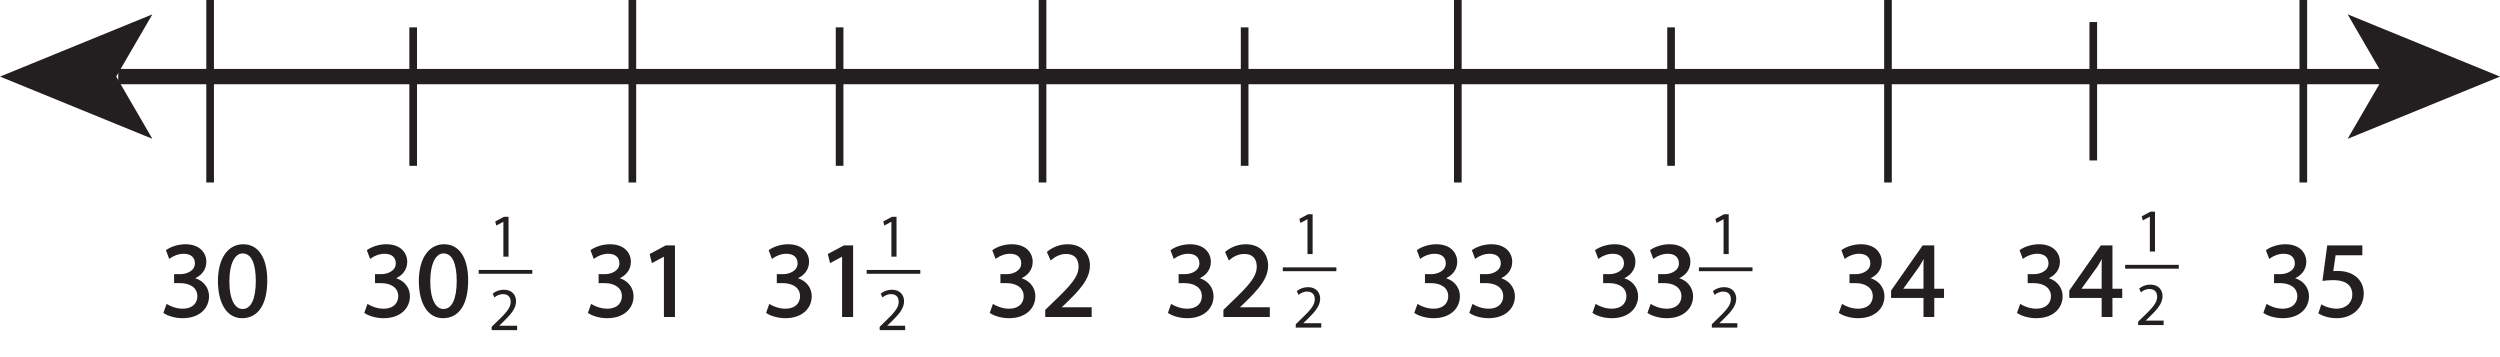 <?xml version="1.0" encoding="UTF-8"?>
<svg xmlns="http://www.w3.org/2000/svg" xmlns:xlink="http://www.w3.org/1999/xlink" width="326.455pt" height="46.666pt" viewBox="0 0 326.455 46.666" version="1.1">
<defs>
<g>
<symbol overflow="visible" id="glyph0-0">
<path style="stroke:none;" d="M 0 0 L 7 0 L 7 -9.797 L 0 -9.797 Z M 3.5 -5.531 L 1.125 -9.094 L 5.875 -9.094 Z M 3.922 -4.906 L 6.297 -8.469 L 6.297 -1.328 Z M 1.125 -0.703 L 3.5 -4.266 L 5.875 -0.703 Z M 0.703 -8.469 L 3.078 -4.906 L 0.703 -1.328 Z M 0.703 -8.469 "/>
</symbol>
<symbol overflow="visible" id="glyph0-1">
<path style="stroke:none;" d="M 0.594 -0.469 C 1.031 -0.172 1.938 0.156 2.953 0.156 C 5.125 0.156 6.266 -1.125 6.266 -2.578 C 6.266 -3.844 5.359 -4.688 4.234 -4.906 L 4.234 -4.922 C 5.344 -5.328 5.922 -6.125 5.922 -7.078 C 5.922 -8.188 5.109 -9.25 3.312 -9.25 C 2.344 -9.25 1.406 -8.906 0.922 -8.547 L 1.266 -7.656 C 1.656 -7.938 2.359 -8.266 3.078 -8.266 C 4.219 -8.266 4.672 -7.609 4.672 -6.891 C 4.672 -5.812 3.547 -5.344 2.641 -5.344 L 1.953 -5.344 L 1.953 -4.422 L 2.641 -4.422 C 3.844 -4.422 4.984 -3.875 5 -2.609 C 5.016 -1.828 4.516 -0.844 2.938 -0.844 C 2.078 -0.844 1.281 -1.188 0.922 -1.406 Z M 0.594 -0.469 "/>
</symbol>
<symbol overflow="visible" id="glyph0-2">
<path style="stroke:none;" d="M 3.688 -9.25 C 1.828 -9.25 0.5 -7.594 0.5 -4.516 C 0.531 -1.516 1.75 0.156 3.531 0.156 C 5.531 0.156 6.688 -1.547 6.688 -4.641 C 6.688 -7.547 5.594 -9.25 3.688 -9.25 Z M 3.594 -8.297 C 4.891 -8.297 5.453 -6.828 5.453 -4.594 C 5.453 -2.266 4.844 -0.797 3.594 -0.797 C 2.484 -0.797 1.75 -2.141 1.75 -4.516 C 1.75 -6.984 2.531 -8.297 3.594 -8.297 Z M 3.594 -8.297 "/>
</symbol>
<symbol overflow="visible" id="glyph0-3">
<path style="stroke:none;" d=""/>
</symbol>
<symbol overflow="visible" id="glyph0-4">
<path style="stroke:none;" d="M 3.297 0 L 4.5 0 L 4.5 -9.094 L 3.438 -9.094 L 1.453 -8.031 L 1.688 -7.094 L 3.281 -7.953 L 3.297 -7.953 Z M 3.297 0 "/>
</symbol>
<symbol overflow="visible" id="glyph0-5">
<path style="stroke:none;" d="M 6.438 0 L 6.438 -1.016 L 2.359 -1.016 L 2.359 -1.047 L 3.078 -1.719 C 5 -3.562 6.219 -4.922 6.219 -6.609 C 6.219 -7.906 5.391 -9.25 3.438 -9.25 C 2.391 -9.25 1.484 -8.844 0.875 -8.328 L 1.266 -7.469 C 1.688 -7.812 2.359 -8.234 3.188 -8.234 C 4.547 -8.234 4.984 -7.375 4.984 -6.453 C 4.984 -5.078 3.922 -3.906 1.594 -1.688 L 0.625 -0.75 L 0.625 0 Z M 6.438 0 "/>
</symbol>
<symbol overflow="visible" id="glyph0-6">
<path style="stroke:none;" d="M 5.594 0 L 5.594 -2.484 L 6.875 -2.484 L 6.875 -3.438 L 5.594 -3.438 L 5.594 -9.094 L 4.266 -9.094 L 0.203 -3.297 L 0.203 -2.484 L 4.438 -2.484 L 4.438 0 Z M 1.453 -3.438 L 1.453 -3.469 L 3.688 -6.562 C 3.938 -6.984 4.156 -7.375 4.438 -7.906 L 4.484 -7.906 C 4.453 -7.438 4.438 -6.953 4.438 -6.484 L 4.438 -3.438 Z M 1.453 -3.438 "/>
</symbol>
<symbol overflow="visible" id="glyph0-7">
<path style="stroke:none;" d="M 6.062 -9.094 L 1.703 -9.094 L 1.125 -4.734 C 1.453 -4.781 1.859 -4.812 2.391 -4.812 C 4.203 -4.812 5 -3.984 5 -2.812 C 5.016 -1.594 4 -0.844 2.859 -0.844 C 2.016 -0.844 1.281 -1.125 0.891 -1.344 L 0.594 -0.406 C 1.031 -0.125 1.859 0.156 2.859 0.156 C 4.828 0.156 6.25 -1.172 6.25 -2.953 C 6.25 -4.094 5.656 -4.891 4.938 -5.281 C 4.375 -5.625 3.703 -5.766 2.984 -5.766 C 2.641 -5.766 2.453 -5.75 2.234 -5.719 L 2.594 -8.062 L 6.062 -8.062 Z M 6.062 -9.094 "/>
</symbol>
<symbol overflow="visible" id="glyph1-0">
<path style="stroke:none;" d="M 0 0 L 4 0 L 4 -5.594 L 0 -5.594 Z M 2 -3.156 L 0.641 -5.203 L 3.359 -5.203 Z M 2.234 -2.797 L 3.594 -4.844 L 3.594 -0.766 Z M 0.641 -0.406 L 2 -2.438 L 3.359 -0.406 Z M 0.406 -4.844 L 1.766 -2.797 L 0.406 -0.766 Z M 0.406 -4.844 "/>
</symbol>
<symbol overflow="visible" id="glyph1-1">
<path style="stroke:none;" d="M 1.891 0 L 2.562 0 L 2.562 -5.203 L 1.969 -5.203 L 0.828 -4.594 L 0.969 -4.062 L 1.875 -4.547 L 1.891 -4.547 Z M 1.891 0 "/>
</symbol>
<symbol overflow="visible" id="glyph1-2">
<path style="stroke:none;" d="M 3.688 0 L 3.688 -0.578 L 1.359 -0.578 L 1.359 -0.594 L 1.766 -0.984 C 2.859 -2.047 3.547 -2.812 3.547 -3.781 C 3.547 -4.516 3.078 -5.281 1.953 -5.281 C 1.375 -5.281 0.844 -5.062 0.5 -4.766 L 0.719 -4.266 C 0.953 -4.469 1.359 -4.703 1.828 -4.703 C 2.594 -4.703 2.844 -4.219 2.844 -3.688 C 2.844 -2.906 2.234 -2.234 0.906 -0.969 L 0.359 -0.438 L 0.359 0 Z M 3.688 0 "/>
</symbol>
</g>
<clipPath id="clip1">
  <path d="M 306 1 L 326.453 1 L 326.453 19 L 306 19 Z M 306 1 "/>
</clipPath>
</defs>
<g id="surface1">
<path style="fill:none;stroke-width:2;stroke-linecap:butt;stroke-linejoin:miter;stroke:rgb(13.73%,12.16%,12.549%);stroke-opacity:1;stroke-miterlimit:4;" d="M 0.001 -0.002 L 301.067 -0.002 " transform="matrix(1,0,0,-1,15.437,9.998)"/>
<path style=" stroke:none;fill-rule:nonzero;fill:rgb(13.73%,12.16%,12.549%);fill-opacity:1;" d="M 0 10 L 19.898 18.129 L 15.176 10 L 19.898 1.871 Z M 0 10 "/>
<g clip-path="url(#clip1)" clip-rule="nonzero">
<path style=" stroke:none;fill-rule:nonzero;fill:rgb(13.73%,12.16%,12.549%);fill-opacity:1;" d="M 311.277 10 L 306.555 18.129 L 326.457 10 L 306.555 1.871 Z M 311.277 10 "/>
</g>
<path style="fill:none;stroke-width:1;stroke-linecap:butt;stroke-linejoin:miter;stroke:rgb(13.73%,12.16%,12.549%);stroke-opacity:1;stroke-miterlimit:4;" d="M 0.001 0 L 0.001 -23.832 " transform="matrix(1,0,0,-1,27.436,0)"/>
<path style="fill:none;stroke-width:1;stroke-linecap:butt;stroke-linejoin:miter;stroke:rgb(13.73%,12.16%,12.549%);stroke-opacity:1;stroke-miterlimit:4;" d="M -0.001 0 L -0.001 -23.832 " transform="matrix(1,0,0,-1,136.138,0)"/>
<path style="fill:none;stroke-width:1;stroke-linecap:butt;stroke-linejoin:miter;stroke:rgb(13.73%,12.16%,12.549%);stroke-opacity:1;stroke-miterlimit:4;" d="M -0.001 0 L -0.001 -23.832 " transform="matrix(1,0,0,-1,246.536,0)"/>
<path style="fill:none;stroke-width:1;stroke-linecap:butt;stroke-linejoin:miter;stroke:rgb(13.73%,12.16%,12.549%);stroke-opacity:1;stroke-miterlimit:4;" d="M 0 0.001 L 0 -23.831 " transform="matrix(1,0,0,-1,82.574,0.001)"/>
<path style="fill:none;stroke-width:1;stroke-linecap:butt;stroke-linejoin:miter;stroke:rgb(13.73%,12.16%,12.549%);stroke-opacity:1;stroke-miterlimit:4;" d="M -0.002 0.001 L -0.002 -23.831 " transform="matrix(1,0,0,-1,190.369,0.001)"/>
<path style="fill:none;stroke-width:1;stroke-linecap:butt;stroke-linejoin:miter;stroke:rgb(13.73%,12.16%,12.549%);stroke-opacity:1;stroke-miterlimit:4;" d="M 0.001 0.001 L 0.001 -23.831 " transform="matrix(1,0,0,-1,300.769,0.001)"/>
<g style="fill:rgb(13.73%,12.16%,12.549%);fill-opacity:1;">
  <use xlink:href="#glyph0-1" x="20.898" y="41.272"/>
  <use xlink:href="#glyph0-2" x="28.08" y="41.272"/>
  <use xlink:href="#glyph0-3" x="35.262" y="41.272"/>
  <use xlink:href="#glyph0-3" x="38.23" y="41.272"/>
  <use xlink:href="#glyph0-3" x="41.198" y="41.272"/>
  <use xlink:href="#glyph0-3" x="44.166" y="41.272"/>
  <use xlink:href="#glyph0-1" x="47.134" y="41.272"/>
  <use xlink:href="#glyph0-2" x="54.316" y="41.272"/>
  <use xlink:href="#glyph0-3" x="61.498" y="41.272"/>
  <use xlink:href="#glyph0-3" x="64.466" y="41.272"/>
  <use xlink:href="#glyph0-3" x="67.434" y="41.272"/>
  <use xlink:href="#glyph0-3" x="70.402" y="41.272"/>
  <use xlink:href="#glyph0-3" x="73.37" y="41.272"/>
  <use xlink:href="#glyph0-1" x="76.338" y="41.272"/>
  <use xlink:href="#glyph0-4" x="83.52" y="41.272"/>
  <use xlink:href="#glyph0-3" x="90.702" y="41.272"/>
  <use xlink:href="#glyph0-3" x="93.67" y="41.272"/>
  <use xlink:href="#glyph0-3" x="96.638" y="41.272"/>
  <use xlink:href="#glyph0-1" x="99.606" y="41.272"/>
  <use xlink:href="#glyph0-4" x="106.788" y="41.272"/>
  <use xlink:href="#glyph0-3" x="113.97" y="41.272"/>
  <use xlink:href="#glyph0-3" x="116.938" y="41.272"/>
  <use xlink:href="#glyph0-3" x="119.906" y="41.272"/>
  <use xlink:href="#glyph0-3" x="122.874" y="41.272"/>
  <use xlink:href="#glyph0-3" x="125.842" y="41.272"/>
  <use xlink:href="#glyph0-1" x="128.81" y="41.272"/>
  <use xlink:href="#glyph0-5" x="135.992" y="41.272"/>
  <use xlink:href="#glyph0-3" x="143.174" y="41.272"/>
  <use xlink:href="#glyph0-3" x="146.142" y="41.272"/>
  <use xlink:href="#glyph0-3" x="149.11" y="41.272"/>
  <use xlink:href="#glyph0-1" x="152.078" y="41.272"/>
  <use xlink:href="#glyph0-5" x="159.26" y="41.272"/>
  <use xlink:href="#glyph0-3" x="166.442" y="41.272"/>
  <use xlink:href="#glyph0-3" x="169.41" y="41.272"/>
  <use xlink:href="#glyph0-3" x="172.378" y="41.272"/>
  <use xlink:href="#glyph0-3" x="175.346" y="41.272"/>
  <use xlink:href="#glyph0-3" x="178.314" y="41.272"/>
  <use xlink:href="#glyph0-3" x="181.282" y="41.272"/>
  <use xlink:href="#glyph0-1" x="184.25" y="41.272"/>
  <use xlink:href="#glyph0-1" x="191.432" y="41.272"/>
  <use xlink:href="#glyph0-3" x="198.614" y="41.272"/>
  <use xlink:href="#glyph0-3" x="201.582" y="41.272"/>
  <use xlink:href="#glyph0-3" x="204.55" y="41.272"/>
  <use xlink:href="#glyph0-1" x="207.518" y="41.272"/>
  <use xlink:href="#glyph0-1" x="214.7" y="41.272"/>
  <use xlink:href="#glyph0-3" x="221.882" y="41.272"/>
  <use xlink:href="#glyph0-3" x="224.85" y="41.272"/>
  <use xlink:href="#glyph0-3" x="227.818" y="41.272"/>
  <use xlink:href="#glyph0-3" x="230.786" y="41.272"/>
  <use xlink:href="#glyph0-3" x="233.754" y="41.272"/>
  <use xlink:href="#glyph0-3" x="236.722" y="41.272"/>
  <use xlink:href="#glyph0-1" x="239.69" y="41.272"/>
  <use xlink:href="#glyph0-6" x="246.872" y="41.272"/>
  <use xlink:href="#glyph0-3" x="254.054" y="41.272"/>
  <use xlink:href="#glyph0-3" x="257.022" y="41.272"/>
  <use xlink:href="#glyph0-3" x="259.99" y="41.272"/>
  <use xlink:href="#glyph0-1" x="262.958" y="41.272"/>
  <use xlink:href="#glyph0-6" x="270.14" y="41.272"/>
  <use xlink:href="#glyph0-3" x="277.322" y="41.272"/>
  <use xlink:href="#glyph0-3" x="280.29" y="41.272"/>
  <use xlink:href="#glyph0-3" x="283.258" y="41.272"/>
  <use xlink:href="#glyph0-3" x="286.226" y="41.272"/>
  <use xlink:href="#glyph0-3" x="289.194" y="41.272"/>
  <use xlink:href="#glyph0-3" x="292.162" y="41.272"/>
  <use xlink:href="#glyph0-1" x="295.13" y="41.272"/>
  <use xlink:href="#glyph0-7" x="302.312" y="41.272"/>
  <use xlink:href="#glyph0-3" x="309.494" y="41.272"/>
  <use xlink:href="#glyph0-3" x="312.462" y="41.272"/>
</g>
<path style="fill:none;stroke-width:0.25;stroke-linecap:butt;stroke-linejoin:miter;stroke:rgb(13.73%,12.16%,12.549%);stroke-opacity:1;stroke-miterlimit:4;" d="M -0.001 0.002 C 0.448 -0.295 1.342 -0.616 2.366 -0.616 C 4.538 -0.616 5.682 0.658 5.682 2.115 C 5.67 3.388 4.776 4.228 3.655 4.439 L 3.655 4.466 C 4.76 4.873 5.335 5.669 5.335 6.623 C 5.335 7.728 4.522 8.791 2.729 8.791 C 1.749 8.791 0.827 8.443 0.335 8.091 L 0.67 7.197 C 1.065 7.478 1.764 7.798 2.491 7.798 C 3.627 7.798 4.088 7.154 4.088 6.427 C 4.088 5.349 2.956 4.884 2.057 4.884 L 1.374 4.884 L 1.374 3.962 L 2.057 3.962 C 3.249 3.962 4.397 3.416 4.409 2.142 C 4.424 1.373 3.92 0.377 2.35 0.377 C 1.483 0.377 0.686 0.728 0.335 0.939 Z M -0.001 0.002 " transform="matrix(1,0,0,-1,21.486,40.81)"/>
<path style="fill:none;stroke-width:0.25;stroke-linecap:butt;stroke-linejoin:miter;stroke:rgb(13.73%,12.16%,12.549%);stroke-opacity:1;stroke-miterlimit:4;" d="M 0 -0.001 C -1.848 -0.001 -3.18 -1.665 -3.18 -4.732 C -3.148 -7.744 -1.934 -9.408 -0.152 -9.408 C 1.848 -9.408 3.012 -7.701 3.012 -4.607 C 3.012 -1.708 1.902 -0.001 0 -0.001 Z M -0.086 -0.951 C 1.203 -0.951 1.766 -2.423 1.766 -4.662 C 1.766 -6.986 1.16 -8.455 -0.086 -8.455 C -1.203 -8.455 -1.934 -7.111 -1.934 -4.748 C -1.934 -2.267 -1.148 -0.951 -0.086 -0.951 Z M -0.086 -0.951 " transform="matrix(1,0,0,-1,31.762,32.018)"/>
<path style="fill:none;stroke-width:0.25;stroke-linecap:butt;stroke-linejoin:miter;stroke:rgb(13.73%,12.16%,12.549%);stroke-opacity:1;stroke-miterlimit:4;" d="M -0.001 0.002 C 0.448 -0.295 1.342 -0.616 2.366 -0.616 C 4.538 -0.616 5.682 0.658 5.682 2.115 C 5.67 3.388 4.776 4.228 3.655 4.439 L 3.655 4.466 C 4.76 4.873 5.334 5.669 5.334 6.623 C 5.334 7.728 4.522 8.791 2.729 8.791 C 1.749 8.791 0.827 8.443 0.334 8.091 L 0.67 7.197 C 1.065 7.478 1.764 7.798 2.491 7.798 C 3.627 7.798 4.088 7.154 4.088 6.427 C 4.088 5.349 2.956 4.884 2.057 4.884 L 1.374 4.884 L 1.374 3.962 L 2.057 3.962 C 3.249 3.962 4.397 3.416 4.409 2.142 C 4.424 1.373 3.92 0.377 2.35 0.377 C 1.483 0.377 0.686 0.728 0.334 0.939 Z M -0.001 0.002 " transform="matrix(1,0,0,-1,47.72,40.81)"/>
<path style="fill:none;stroke-width:0.25;stroke-linecap:butt;stroke-linejoin:miter;stroke:rgb(13.73%,12.16%,12.549%);stroke-opacity:1;stroke-miterlimit:4;" d="M -0 -0.001 C -1.848 -0.001 -3.18 -1.665 -3.18 -4.732 C -3.148 -7.744 -1.934 -9.408 -0.152 -9.408 C 1.848 -9.408 3.012 -7.701 3.012 -4.607 C 3.012 -1.708 1.902 -0.001 -0 -0.001 Z M -0.086 -0.951 C 1.203 -0.951 1.766 -2.423 1.766 -4.662 C 1.766 -6.986 1.16 -8.455 -0.086 -8.455 C -1.203 -8.455 -1.934 -7.111 -1.934 -4.748 C -1.934 -2.267 -1.148 -0.951 -0.086 -0.951 Z M -0.086 -0.951 " transform="matrix(1,0,0,-1,57.996,32.018)"/>
<path style="fill:none;stroke-width:0.25;stroke-linecap:butt;stroke-linejoin:miter;stroke:rgb(13.73%,12.16%,12.549%);stroke-opacity:1;stroke-miterlimit:4;" d="M -0.001 0.002 C 0.449 -0.295 1.343 -0.616 2.367 -0.616 C 4.535 -0.616 5.683 0.658 5.683 2.115 C 5.671 3.388 4.773 4.228 3.656 4.439 L 3.656 4.466 C 4.761 4.873 5.335 5.669 5.335 6.623 C 5.335 7.728 4.523 8.791 2.73 8.791 C 1.749 8.791 0.828 8.443 0.335 8.091 L 0.671 7.197 C 1.066 7.478 1.765 7.798 2.492 7.798 C 3.624 7.798 4.089 7.154 4.089 6.427 C 4.089 5.349 2.953 4.884 2.058 4.884 L 1.371 4.884 L 1.371 3.962 L 2.058 3.962 C 3.249 3.962 4.398 3.416 4.41 2.142 C 4.425 1.373 3.921 0.377 2.351 0.377 C 1.484 0.377 0.687 0.728 0.335 0.939 Z M -0.001 0.002 " transform="matrix(1,0,0,-1,76.922,40.81)"/>
<path style="fill:none;stroke-width:0.25;stroke-linecap:butt;stroke-linejoin:miter;stroke:rgb(13.73%,12.16%,12.549%);stroke-opacity:1;stroke-miterlimit:4;" d="M 0 -0.001 L 1.191 -0.001 L 1.191 9.1 L 0.141 9.1 L -1.848 8.038 L -1.609 7.096 L -0.027 7.952 L 0 7.952 Z M 0 -0.001 " transform="matrix(1,0,0,-1,86.82,41.272)"/>
<path style="fill:none;stroke-width:0.25;stroke-linecap:butt;stroke-linejoin:miter;stroke:rgb(13.73%,12.16%,12.549%);stroke-opacity:1;stroke-miterlimit:4;" d="M -0.002 0.002 C 0.448 -0.295 1.342 -0.616 2.366 -0.616 C 4.538 -0.616 5.682 0.658 5.682 2.115 C 5.67 3.388 4.776 4.228 3.655 4.439 L 3.655 4.466 C 4.76 4.873 5.334 5.669 5.334 6.623 C 5.334 7.728 4.522 8.791 2.729 8.791 C 1.748 8.791 0.827 8.443 0.334 8.091 L 0.67 7.197 C 1.065 7.478 1.764 7.798 2.491 7.798 C 3.627 7.798 4.088 7.154 4.088 6.427 C 4.088 5.349 2.956 4.884 2.057 4.884 L 1.373 4.884 L 1.373 3.962 L 2.057 3.962 C 3.248 3.962 4.397 3.416 4.409 2.142 C 4.424 1.373 3.92 0.377 2.35 0.377 C 1.483 0.377 0.686 0.728 0.334 0.939 Z M -0.002 0.002 " transform="matrix(1,0,0,-1,100.189,40.81)"/>
<path style="fill:none;stroke-width:0.25;stroke-linecap:butt;stroke-linejoin:miter;stroke:rgb(13.73%,12.16%,12.549%);stroke-opacity:1;stroke-miterlimit:4;" d="M -0.001 -0.001 L 1.19 -0.001 L 1.19 9.1 L 0.14 9.1 L -1.849 8.038 L -1.61 7.096 L -0.028 7.952 L -0.001 7.952 Z M -0.001 -0.001 " transform="matrix(1,0,0,-1,110.087,41.272)"/>
<path style="fill:none;stroke-width:0.25;stroke-linecap:butt;stroke-linejoin:miter;stroke:rgb(13.73%,12.16%,12.549%);stroke-opacity:1;stroke-miterlimit:4;" d="M -0 0.002 C 0.449 -0.295 1.343 -0.616 2.367 -0.616 C 4.535 -0.616 5.683 0.658 5.683 2.115 C 5.671 3.388 4.773 4.228 3.656 4.439 L 3.656 4.466 C 4.761 4.873 5.335 5.669 5.335 6.623 C 5.335 7.728 4.523 8.791 2.73 8.791 C 1.75 8.791 0.828 8.443 0.335 8.091 L 0.671 7.197 C 1.066 7.478 1.765 7.798 2.492 7.798 C 3.625 7.798 4.089 7.154 4.089 6.427 C 4.089 5.349 2.953 4.884 2.058 4.884 L 1.371 4.884 L 1.371 3.962 L 2.058 3.962 C 3.25 3.962 4.394 3.416 4.41 2.142 C 4.425 1.373 3.921 0.377 2.351 0.377 C 1.484 0.377 0.687 0.728 0.335 0.939 Z M -0 0.002 " transform="matrix(1,0,0,-1,129.391,40.81)"/>
<path style="fill:none;stroke-width:0.25;stroke-linecap:butt;stroke-linejoin:miter;stroke:rgb(13.73%,12.16%,12.549%);stroke-opacity:1;stroke-miterlimit:4;" d="M 0.001 -0.001 L 0.001 1.022 L -4.073 1.022 L -4.073 1.049 L -3.358 1.721 C -1.44 3.569 -0.226 4.928 -0.226 6.608 C -0.226 7.909 -1.05 9.252 -3.011 9.252 C -4.046 9.252 -4.956 8.846 -5.573 8.331 L -5.179 7.463 C -4.761 7.811 -4.073 8.233 -3.249 8.233 C -1.89 8.233 -1.456 7.377 -1.456 6.456 C -1.456 5.081 -2.519 3.905 -4.843 1.694 L -5.812 0.756 L -5.812 -0.001 Z M 0.001 -0.001 " transform="matrix(1,0,0,-1,142.425,41.272)"/>
<path style="fill:none;stroke-width:0.25;stroke-linecap:butt;stroke-linejoin:miter;stroke:rgb(13.73%,12.16%,12.549%);stroke-opacity:1;stroke-miterlimit:4;" d="M -0.001 0.002 C 0.448 -0.295 1.342 -0.616 2.366 -0.616 C 4.538 -0.616 5.682 0.658 5.682 2.115 C 5.67 3.388 4.776 4.228 3.655 4.439 L 3.655 4.466 C 4.76 4.873 5.334 5.669 5.334 6.623 C 5.334 7.728 4.522 8.791 2.729 8.791 C 1.749 8.791 0.827 8.443 0.334 8.091 L 0.67 7.197 C 1.065 7.478 1.764 7.798 2.491 7.798 C 3.627 7.798 4.088 7.154 4.088 6.427 C 4.088 5.349 2.956 4.884 2.057 4.884 L 1.374 4.884 L 1.374 3.962 L 2.057 3.962 C 3.249 3.962 4.397 3.416 4.409 2.142 C 4.424 1.373 3.92 0.377 2.35 0.377 C 1.483 0.377 0.686 0.728 0.334 0.939 Z M -0.001 0.002 " transform="matrix(1,0,0,-1,152.658,40.81)"/>
<path style="fill:none;stroke-width:0.25;stroke-linecap:butt;stroke-linejoin:miter;stroke:rgb(13.73%,12.16%,12.549%);stroke-opacity:1;stroke-miterlimit:4;" d="M 0 -0.001 L 0 1.022 L -4.074 1.022 L -4.074 1.049 L -3.359 1.721 C -1.441 3.569 -0.223 4.928 -0.223 6.608 C -0.223 7.909 -1.051 9.252 -3.012 9.252 C -4.047 9.252 -4.957 8.846 -5.57 8.331 L -5.18 7.463 C -4.762 7.811 -4.074 8.233 -3.246 8.233 C -1.891 8.233 -1.457 7.377 -1.457 6.456 C -1.457 5.081 -2.52 3.905 -4.844 1.694 L -5.809 0.756 L -5.809 -0.001 Z M 0 -0.001 " transform="matrix(1,0,0,-1,165.691,41.272)"/>
<path style="fill:none;stroke-width:0.25;stroke-linecap:butt;stroke-linejoin:miter;stroke:rgb(13.73%,12.16%,12.549%);stroke-opacity:1;stroke-miterlimit:4;" d="M 0 0.002 C 0.449 -0.295 1.344 -0.616 2.367 -0.616 C 4.535 -0.616 5.684 0.658 5.684 2.115 C 5.672 3.388 4.773 4.228 3.652 4.439 L 3.652 4.466 C 4.762 4.873 5.332 5.669 5.332 6.623 C 5.332 7.728 4.523 8.791 2.73 8.791 C 1.75 8.791 0.824 8.443 0.336 8.091 L 0.672 7.197 C 1.063 7.478 1.766 7.798 2.492 7.798 C 3.625 7.798 4.09 7.154 4.09 6.427 C 4.09 5.349 2.953 4.884 2.059 4.884 L 1.371 4.884 L 1.371 3.962 L 2.059 3.962 C 3.246 3.962 4.395 3.416 4.41 2.142 C 4.426 1.373 3.922 0.377 2.352 0.377 C 1.484 0.377 0.688 0.728 0.336 0.939 Z M 0 0.002 " transform="matrix(1,0,0,-1,184.828,40.81)"/>
<path style="fill:none;stroke-width:0.25;stroke-linecap:butt;stroke-linejoin:miter;stroke:rgb(13.73%,12.16%,12.549%);stroke-opacity:1;stroke-miterlimit:4;" d="M 0.002 0.002 C 0.447 -0.295 1.346 -0.616 2.365 -0.616 C 4.537 -0.616 5.686 0.658 5.686 2.115 C 5.67 3.388 4.775 4.228 3.654 4.439 L 3.654 4.466 C 4.76 4.873 5.334 5.669 5.334 6.623 C 5.334 7.728 4.521 8.791 2.728 8.791 C 1.752 8.791 0.826 8.443 0.338 8.091 L 0.674 7.197 C 1.064 7.478 1.764 7.798 2.49 7.798 C 3.627 7.798 4.088 7.154 4.088 6.427 C 4.088 5.349 2.955 4.884 2.061 4.884 L 1.373 4.884 L 1.373 3.962 L 2.061 3.962 C 3.248 3.962 4.396 3.416 4.408 2.142 C 4.424 1.373 3.92 0.377 2.353 0.377 C 1.482 0.377 0.686 0.728 0.338 0.939 Z M 0.002 0.002 " transform="matrix(1,0,0,-1,192.01,40.81)"/>
<path style="fill:none;stroke-width:0.25;stroke-linecap:butt;stroke-linejoin:miter;stroke:rgb(13.73%,12.16%,12.549%);stroke-opacity:1;stroke-miterlimit:4;" d="M -0.001 0.002 C 0.448 -0.295 1.343 -0.616 2.366 -0.616 C 4.534 -0.616 5.687 0.658 5.687 2.115 C 5.671 3.388 4.772 4.228 3.655 4.439 L 3.655 4.466 C 4.761 4.873 5.335 5.669 5.335 6.623 C 5.335 7.728 4.522 8.791 2.73 8.791 C 1.749 8.791 0.827 8.443 0.335 8.091 L 0.671 7.197 C 1.065 7.478 1.765 7.798 2.491 7.798 C 3.624 7.798 4.089 7.154 4.089 6.427 C 4.089 5.349 2.952 4.884 2.058 4.884 L 1.37 4.884 L 1.37 3.962 L 2.058 3.962 C 3.249 3.962 4.397 3.416 4.409 2.142 C 4.425 1.373 3.921 0.377 2.355 0.377 C 1.483 0.377 0.687 0.728 0.335 0.939 Z M -0.001 0.002 " transform="matrix(1,0,0,-1,208.095,40.81)"/>
<path style="fill:none;stroke-width:0.25;stroke-linecap:butt;stroke-linejoin:miter;stroke:rgb(13.73%,12.16%,12.549%);stroke-opacity:1;stroke-miterlimit:4;" d="M 0.001 0.002 C 0.446 -0.295 1.345 -0.616 2.364 -0.616 C 4.536 -0.616 5.685 0.658 5.685 2.115 C 5.669 3.388 4.774 4.228 3.653 4.439 L 3.653 4.466 C 4.759 4.873 5.333 5.669 5.333 6.623 C 5.333 7.728 4.52 8.791 2.731 8.791 C 1.751 8.791 0.825 8.443 0.337 8.091 L 0.673 7.197 C 1.063 7.478 1.763 7.798 2.493 7.798 C 3.626 7.798 4.087 7.154 4.087 6.427 C 4.087 5.349 2.954 4.884 2.06 4.884 L 1.372 4.884 L 1.372 3.962 L 2.06 3.962 C 3.247 3.962 4.395 3.416 4.411 2.142 C 4.423 1.373 3.919 0.377 2.353 0.377 C 1.485 0.377 0.688 0.728 0.337 0.939 Z M 0.001 0.002 " transform="matrix(1,0,0,-1,215.276,40.81)"/>
<path style="fill:none;stroke-width:0.25;stroke-linecap:butt;stroke-linejoin:miter;stroke:rgb(13.73%,12.16%,12.549%);stroke-opacity:1;stroke-miterlimit:4;" d="M 0.001 0.002 C 0.446 -0.295 1.345 -0.616 2.364 -0.616 C 4.536 -0.616 5.685 0.658 5.685 2.115 C 5.669 3.388 4.774 4.228 3.653 4.439 L 3.653 4.466 C 4.759 4.873 5.333 5.669 5.333 6.623 C 5.333 7.728 4.521 8.791 2.731 8.791 C 1.751 8.791 0.825 8.443 0.337 8.091 L 0.673 7.197 C 1.064 7.478 1.763 7.798 2.493 7.798 C 3.626 7.798 4.087 7.154 4.087 6.427 C 4.087 5.349 2.954 4.884 2.06 4.884 L 1.372 4.884 L 1.372 3.962 L 2.06 3.962 C 3.247 3.962 4.396 3.416 4.411 2.142 C 4.423 1.373 3.919 0.377 2.353 0.377 C 1.485 0.377 0.689 0.728 0.337 0.939 Z M 0.001 0.002 " transform="matrix(1,0,0,-1,240.265,40.81)"/>
<path style="fill:none;stroke-width:0.25;stroke-linecap:butt;stroke-linejoin:miter;stroke:rgb(13.73%,12.16%,12.549%);stroke-opacity:1;stroke-miterlimit:4;" d="M -0.001 -0.001 L -0.001 2.491 L 1.272 2.491 L 1.272 3.444 L -0.001 3.444 L -0.001 9.1 L -1.329 9.1 L -5.392 3.292 L -5.392 2.491 L -1.161 2.491 L -1.161 -0.001 Z M -4.146 3.444 L -4.146 3.471 L -1.919 6.565 C -1.665 6.987 -1.442 7.377 -1.161 7.909 L -1.118 7.909 C -1.145 7.432 -1.161 6.96 -1.161 6.483 L -1.161 3.444 Z M -4.146 3.444 " transform="matrix(1,0,0,-1,252.458,41.272)"/>
<path style="fill:none;stroke-width:0.25;stroke-linecap:butt;stroke-linejoin:miter;stroke:rgb(13.73%,12.16%,12.549%);stroke-opacity:1;stroke-miterlimit:4;" d="M 0 0.002 C 0.449 -0.295 1.344 -0.616 2.367 -0.616 C 4.535 -0.616 5.684 0.658 5.684 2.115 C 5.672 3.388 4.773 4.228 3.652 4.439 L 3.652 4.466 C 4.762 4.873 5.332 5.669 5.332 6.623 C 5.332 7.728 4.523 8.791 2.731 8.791 C 1.75 8.791 0.824 8.443 0.336 8.091 L 0.672 7.197 C 1.063 7.478 1.766 7.798 2.492 7.798 C 3.625 7.798 4.09 7.154 4.09 6.427 C 4.09 5.349 2.953 4.884 2.059 4.884 L 1.371 4.884 L 1.371 3.962 L 2.059 3.962 C 3.246 3.962 4.395 3.416 4.41 2.142 C 4.426 1.373 3.922 0.377 2.352 0.377 C 1.484 0.377 0.688 0.728 0.336 0.939 Z M 0 0.002 " transform="matrix(1,0,0,-1,263.531,40.81)"/>
<path style="fill:none;stroke-width:0.25;stroke-linecap:butt;stroke-linejoin:miter;stroke:rgb(13.73%,12.16%,12.549%);stroke-opacity:1;stroke-miterlimit:4;" d="M -0.002 -0.001 L -0.002 2.491 L 1.275 2.491 L 1.275 3.444 L -0.002 3.444 L -0.002 9.1 L -1.33 9.1 L -5.389 3.292 L -5.389 2.491 L -1.162 2.491 L -1.162 -0.001 Z M -4.143 3.444 L -4.143 3.471 L -1.92 6.565 C -1.666 6.987 -1.439 7.377 -1.162 7.909 L -1.119 7.909 C -1.146 7.432 -1.162 6.96 -1.162 6.483 L -1.162 3.444 Z M -4.143 3.444 " transform="matrix(1,0,0,-1,275.725,41.272)"/>
<path style="fill:none;stroke-width:0.25;stroke-linecap:butt;stroke-linejoin:miter;stroke:rgb(13.73%,12.16%,12.549%);stroke-opacity:1;stroke-miterlimit:4;" d="M 0.002 0.002 C 0.447 -0.295 1.346 -0.616 2.365 -0.616 C 4.537 -0.616 5.686 0.658 5.686 2.115 C 5.67 3.388 4.775 4.228 3.654 4.439 L 3.654 4.466 C 4.76 4.873 5.334 5.669 5.334 6.623 C 5.334 7.728 4.521 8.791 2.728 8.791 C 1.752 8.791 0.826 8.443 0.338 8.091 L 0.674 7.197 C 1.064 7.478 1.764 7.798 2.49 7.798 C 3.627 7.798 4.088 7.154 4.088 6.427 C 4.088 5.349 2.955 4.884 2.061 4.884 L 1.373 4.884 L 1.373 3.962 L 2.061 3.962 C 3.248 3.962 4.396 3.416 4.408 2.142 C 4.424 1.373 3.92 0.377 2.353 0.377 C 1.482 0.377 0.686 0.728 0.338 0.939 Z M 0.002 0.002 " transform="matrix(1,0,0,-1,295.701,40.81)"/>
<path style="fill:none;stroke-width:0.25;stroke-linecap:butt;stroke-linejoin:miter;stroke:rgb(13.73%,12.16%,12.549%);stroke-opacity:1;stroke-miterlimit:4;" d="M -0.001 0.001 L -4.352 0.001 L -4.942 -4.367 C -4.606 -4.324 -4.2 -4.285 -3.669 -4.285 C -1.86 -4.285 -1.063 -5.109 -1.063 -6.285 C -1.052 -7.503 -2.06 -8.261 -3.204 -8.261 C -4.048 -8.261 -4.786 -7.98 -5.165 -7.757 L -5.474 -8.695 C -5.024 -8.972 -4.2 -9.253 -3.204 -9.253 C -1.231 -9.253 0.183 -7.925 0.183 -6.148 C 0.183 -5.011 -0.403 -4.214 -1.118 -3.82 C -1.681 -3.472 -2.364 -3.332 -3.079 -3.332 C -3.415 -3.332 -3.61 -3.347 -3.821 -3.374 L -3.474 -1.035 L -0.001 -1.035 Z M -0.001 0.001 " transform="matrix(1,0,0,-1,308.356,32.172)"/>
<path style="fill:none;stroke-width:1;stroke-linecap:butt;stroke-linejoin:miter;stroke:rgb(13.73%,12.16%,12.549%);stroke-opacity:1;stroke-miterlimit:4;" d="M 0 0 L 0 -18.078 " transform="matrix(1,0,0,-1,53.953,3.575)"/>
<path style="fill:none;stroke-width:1;stroke-linecap:butt;stroke-linejoin:miter;stroke:rgb(13.73%,12.16%,12.549%);stroke-opacity:1;stroke-miterlimit:4;" d="M -0 0 L -0 -18.078 " transform="matrix(1,0,0,-1,109.637,3.575)"/>
<path style="fill:none;stroke-width:1;stroke-linecap:butt;stroke-linejoin:miter;stroke:rgb(13.73%,12.16%,12.549%);stroke-opacity:1;stroke-miterlimit:4;" d="M 0 0 L 0 -18.078 " transform="matrix(1,0,0,-1,162.527,3.575)"/>
<path style="fill:none;stroke-width:1;stroke-linecap:butt;stroke-linejoin:miter;stroke:rgb(13.73%,12.16%,12.549%);stroke-opacity:1;stroke-miterlimit:4;" d="M 0.001 0 L 0.001 -18.078 " transform="matrix(1,0,0,-1,218.21,3.575)"/>
<path style="fill:none;stroke-width:1;stroke-linecap:butt;stroke-linejoin:miter;stroke:rgb(13.73%,12.16%,12.549%);stroke-opacity:1;stroke-miterlimit:4;" d="M -0.002 -0.002 L -0.002 -18.076 " transform="matrix(1,0,0,-1,273.346,2.877)"/>
<g style="fill:rgb(13.73%,12.16%,12.549%);fill-opacity:1;">
  <use xlink:href="#glyph1-1" x="63.842" y="33.512"/>
</g>
<g style="fill:rgb(13.73%,12.16%,12.549%);fill-opacity:1;">
  <use xlink:href="#glyph1-2" x="63.842" y="43.112"/>
</g>
<path style="fill:none;stroke-width:0.5;stroke-linecap:butt;stroke-linejoin:miter;stroke:rgb(13.73%,12.16%,12.549%);stroke-opacity:1;stroke-miterlimit:4;" d="M -0.001 -0.002 L 6.999 -0.002 " transform="matrix(1,0,0,-1,62.509,35.498)"/>
<g style="fill:rgb(13.73%,12.16%,12.549%);fill-opacity:1;">
  <use xlink:href="#glyph1-1" x="114.509" y="33.512"/>
</g>
<g style="fill:rgb(13.73%,12.16%,12.549%);fill-opacity:1;">
  <use xlink:href="#glyph1-2" x="114.509" y="43.112"/>
</g>
<path style="fill:none;stroke-width:0.5;stroke-linecap:butt;stroke-linejoin:miter;stroke:rgb(13.73%,12.16%,12.549%);stroke-opacity:1;stroke-miterlimit:4;" d="M 0 -0.002 L 7 -0.002 " transform="matrix(1,0,0,-1,113.175,35.498)"/>
<g style="fill:rgb(13.73%,12.16%,12.549%);fill-opacity:1;">
  <use xlink:href="#glyph1-1" x="168.843" y="33.178"/>
</g>
<g style="fill:rgb(13.73%,12.16%,12.549%);fill-opacity:1;">
  <use xlink:href="#glyph1-2" x="168.843" y="42.778"/>
</g>
<path style="fill:none;stroke-width:0.5;stroke-linecap:butt;stroke-linejoin:miter;stroke:rgb(13.73%,12.16%,12.549%);stroke-opacity:1;stroke-miterlimit:4;" d="M -0.001 0 L 6.999 0 " transform="matrix(1,0,0,-1,167.509,35.164)"/>
<g style="fill:rgb(13.73%,12.16%,12.549%);fill-opacity:1;">
  <use xlink:href="#glyph1-1" x="223.176" y="33.178"/>
</g>
<g style="fill:rgb(13.73%,12.16%,12.549%);fill-opacity:1;">
  <use xlink:href="#glyph1-2" x="223.176" y="42.778"/>
</g>
<path style="fill:none;stroke-width:0.5;stroke-linecap:butt;stroke-linejoin:miter;stroke:rgb(13.73%,12.16%,12.549%);stroke-opacity:1;stroke-miterlimit:4;" d="M 0.001 0 L 7.001 0 " transform="matrix(1,0,0,-1,221.843,35.164)"/>
<g style="fill:rgb(13.73%,12.16%,12.549%);fill-opacity:1;">
  <use xlink:href="#glyph1-1" x="278.842" y="32.844"/>
</g>
<g style="fill:rgb(13.73%,12.16%,12.549%);fill-opacity:1;">
  <use xlink:href="#glyph1-2" x="278.842" y="42.444"/>
</g>
<path style="fill:none;stroke-width:0.5;stroke-linecap:butt;stroke-linejoin:miter;stroke:rgb(13.73%,12.16%,12.549%);stroke-opacity:1;stroke-miterlimit:4;" d="M -0.001 -0.002 L 6.999 -0.002 " transform="matrix(1,0,0,-1,277.509,34.831)"/>
</g>
</svg>

